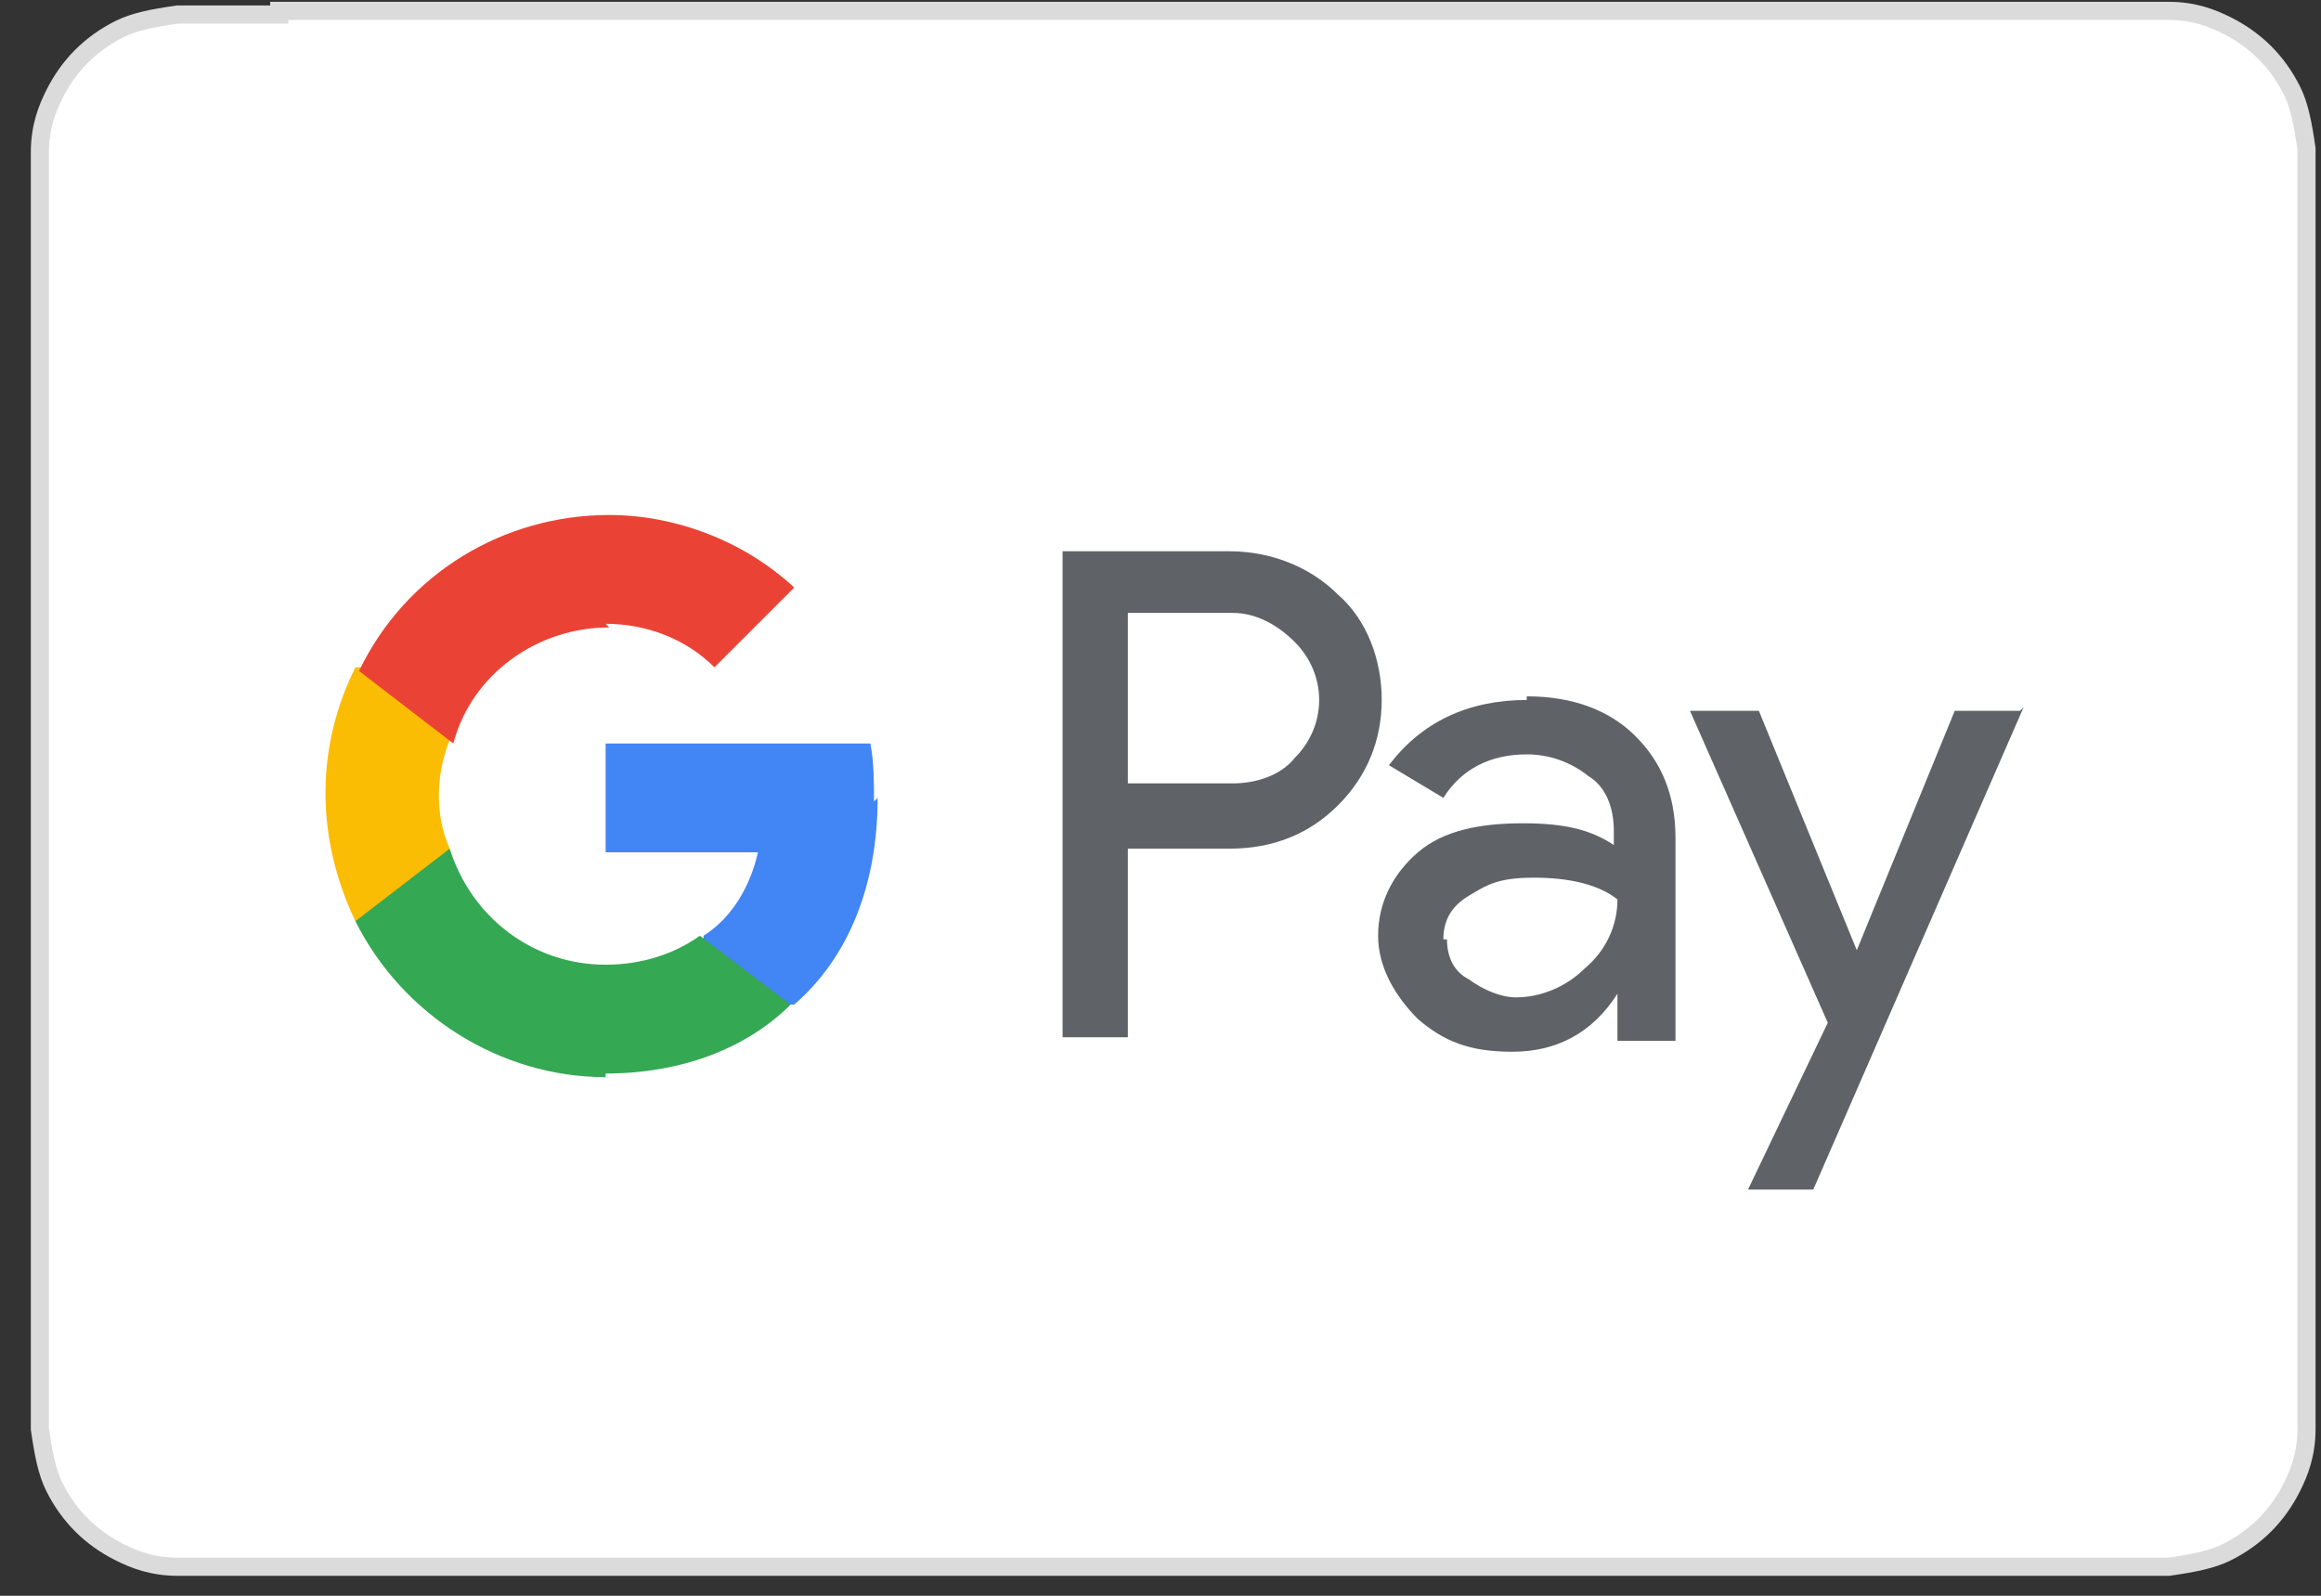 <svg viewBox="0 0 64 44" version="1.1" xmlns="http://www.w3.org/2000/svg" id="Capa_1">
  
  <rect x="0" y="0" width="64" height="44" fill="#333333" stroke="none"/>
  
  <defs>
    <style>
      .st0 {
        fill: #4285f4;
      }

      .st1 {
        fill: #34a853;
      }

      .st2 {
        fill: #fbbc04;
      }

      .st3 {
        fill: #fff;
      }

      .st4 {
        fill: #ea4335;
      }

      .st5 {
        fill: none;
        stroke: #dbdbdb;
        stroke-width: .5px;
      }

      .st6 {
        fill: #5f6368;
      }
    </style>
  </defs>
  <path d="M7.7.3h49.3c1.2,0,2.1,0,2.8,0,.7,0,1.2.2,1.6.4.8.4,1.4,1,1.8,1.8.2.4.3.9.4,1.6,0,.7,0,1.6,0,2.8v29.7c0,1.2,0,2.1,0,2.8,0,.7-.2,1.2-.4,1.6-.4.8-1,1.4-1.8,1.8-.4.2-.9.3-1.6.4-.7,0-1.6,0-2.8,0H7.7c-1.2,0-2.1,0-2.8,0-.7,0-1.2-.2-1.6-.4-.8-.4-1.4-1-1.8-1.8-.2-.4-.3-.9-.4-1.6,0-.7,0-1.6,0-2.8V7c0-1.2,0-2.1,0-2.8,0-.7.2-1.2.4-1.6.4-.8,1-1.4,1.8-1.8.4-.2.9-.3,1.6-.4.7,0,1.6,0,2.8,0Z" class="st3"></path>
  <path d="M7.7.3h49.3c1.2,0,2.1,0,2.8,0,.7,0,1.2.2,1.6.4.8.4,1.4,1,1.8,1.8.2.4.3.9.4,1.6,0,.7,0,1.6,0,2.8v29.7c0,1.2,0,2.1,0,2.8,0,.7-.2,1.2-.4,1.6-.4.8-1,1.4-1.8,1.8-.4.2-.9.3-1.6.4-.7,0-1.6,0-2.8,0H7.7c-1.2,0-2.1,0-2.8,0-.7,0-1.2-.2-1.6-.4-.8-.4-1.4-1-1.8-1.8-.2-.4-.3-.9-.4-1.6,0-.7,0-1.6,0-2.8V7c0-1.2,0-2.1,0-2.8,0-.7.2-1.2.4-1.6.4-.8,1-1.4,1.8-1.8.4-.2.9-.3,1.6-.4.7,0,1.6,0,2.8,0Z" class="st5"></path>
  <path d="M31.1,23.2v5.4h-1.8v-13.4h4.6c1.1,0,2.2.4,3,1.2.8.7,1.2,1.8,1.2,2.9s-.4,2.1-1.2,2.9c-.8.8-1.8,1.2-3,1.2h-2.8ZM31.1,16.9v4.7h2.9c.6,0,1.3-.2,1.7-.7.9-.9.9-2.3,0-3.2h0c-.5-.5-1.1-.8-1.7-.8h-2.9Z" class="st6"></path>
  <path d="M42.1,19.2c1.3,0,2.3.4,3,1.1s1.1,1.6,1.1,2.8v5.6h-1.6v-1.3h0c-.7,1.1-1.7,1.6-2.9,1.6s-1.9-.3-2.6-.9c-.6-.6-1.1-1.4-1.1-2.3s.4-1.7,1.1-2.3,1.7-.8,2.9-.8,1.9.2,2.5.6v-.4c0-.6-.2-1.2-.7-1.5-.5-.4-1.1-.6-1.7-.6-1,0-1.8.4-2.3,1.2l-1.5-.9c.9-1.2,2.2-1.8,3.8-1.8ZM39.9,25.9c0,.5.2.9.6,1.1.4.3.9.5,1.3.5.7,0,1.4-.3,1.9-.8.6-.5.9-1.2.9-1.9-.5-.4-1.3-.6-2.3-.6s-1.3.2-1.8.5c-.5.3-.7.7-.7,1.2Z" class="st6"></path>
  <path d="M55.8,19.5l-5.8,13.3h-1.8l2.2-4.6-3.8-8.6h1.9l2.7,6.6h0l2.7-6.6h1.8Z" class="st6"></path>
  <path d="M24.1,22.1c0-.5,0-1.1-.1-1.6h-7.3v3h4.2c-.2.9-.7,1.8-1.5,2.3v1.9h2.5c1.5-1.3,2.3-3.3,2.3-5.7Z" class="st0"></path>
  <path d="M16.7,29.6c2.1,0,3.9-.7,5.1-1.9l-2.5-1.9c-.7.5-1.6.8-2.6.8-2,0-3.7-1.3-4.3-3.2h-2.6v2c1.3,2.6,4,4.3,6.9,4.3Z" class="st1"></path>
  <path d="M12.4,23.4c-.4-.9-.4-2,0-3v-2h-2.6c-1.1,2.2-1.1,4.7,0,7l2.6-2Z" class="st2"></path>
  <path d="M16.7,17.2c1.1,0,2.2.4,3,1.2h0l2.2-2.2c-1.4-1.3-3.3-2-5.1-2-2.9,0-5.6,1.6-6.9,4.3l2.6,2c.5-1.9,2.3-3.2,4.3-3.2Z" class="st4"></path>
</svg>